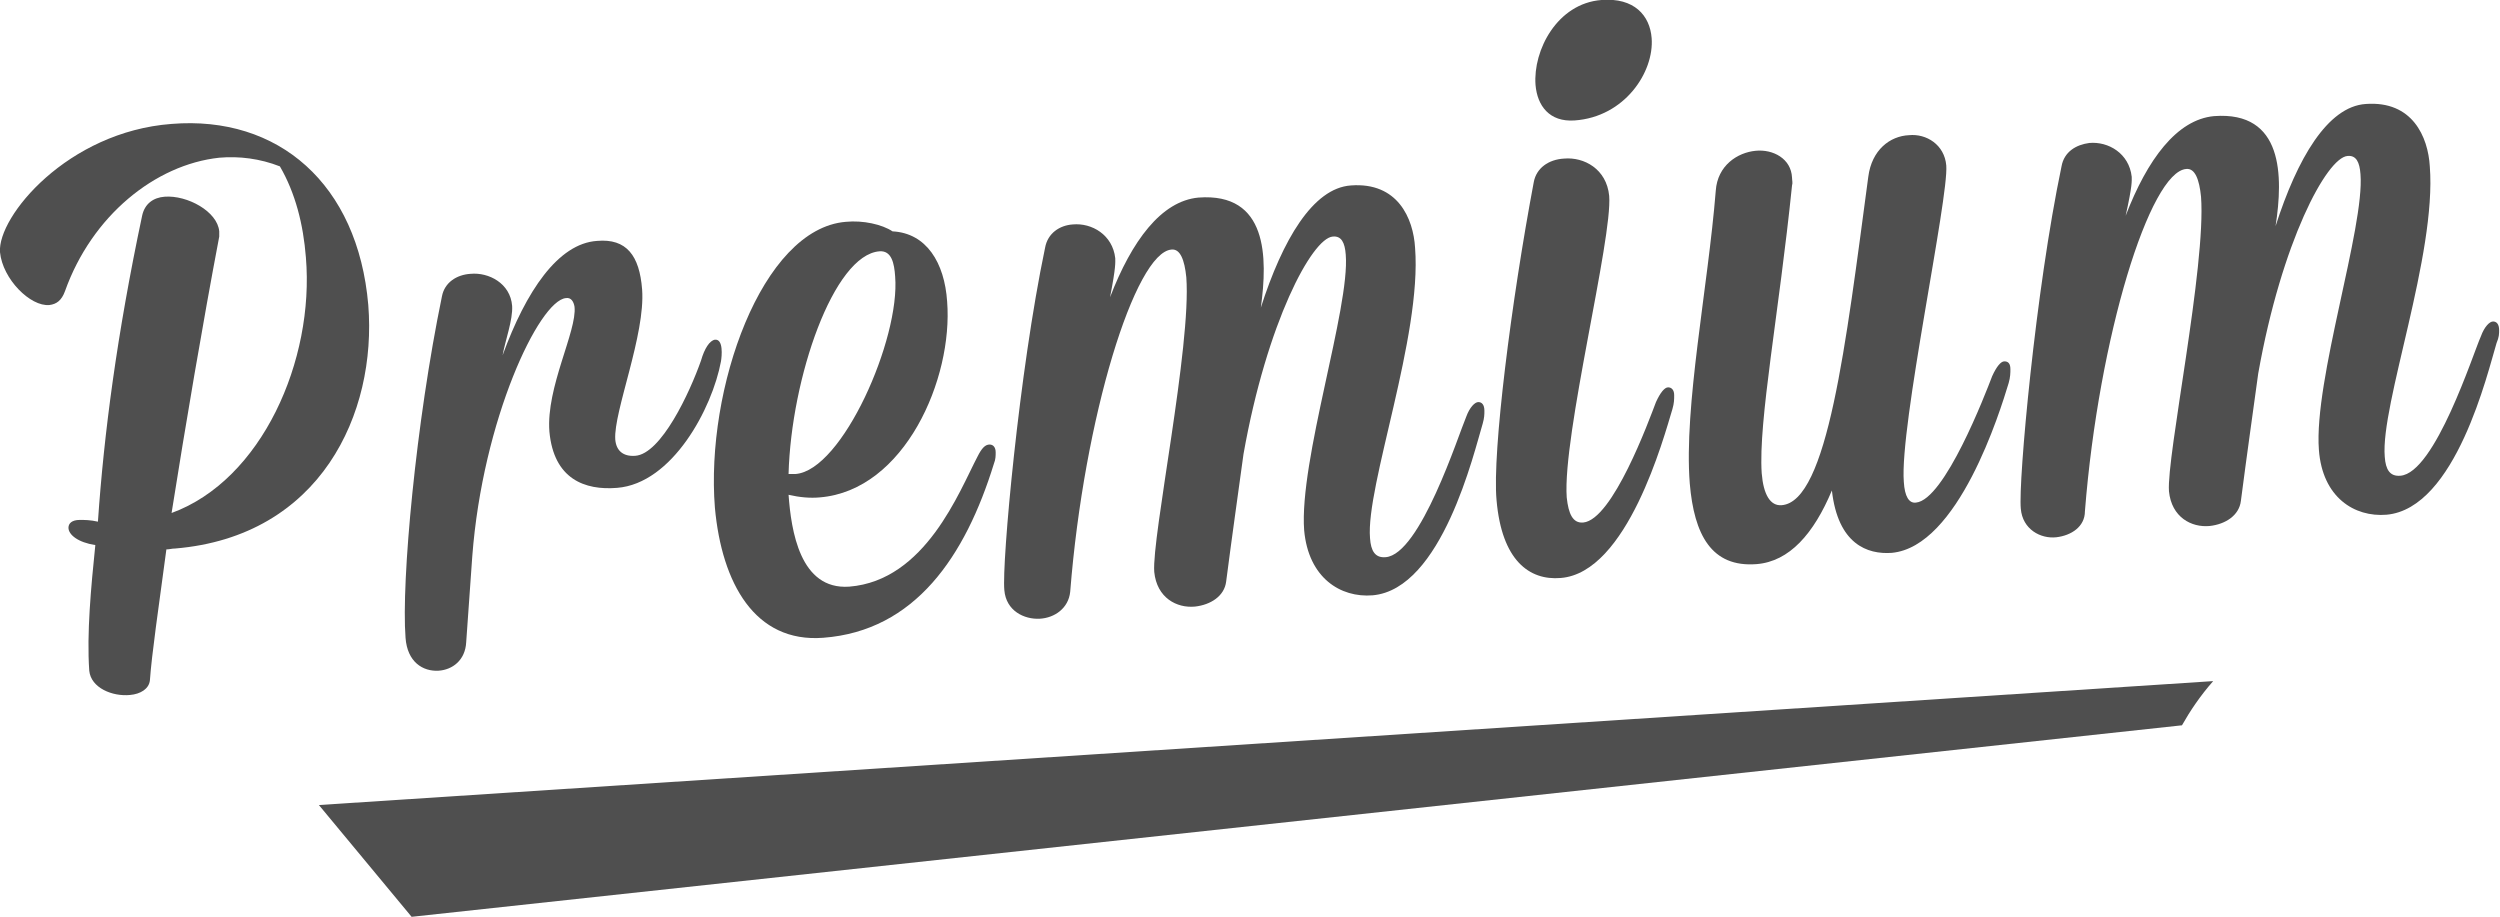<?xml version="1.0" encoding="utf-8"?>
<!-- Generator: Adobe Illustrator 21.1.0, SVG Export Plug-In . SVG Version: 6.00 Build 0)  -->
<svg version="1.1" id="Calque_1" xmlns="http://www.w3.org/2000/svg" xmlns:xlink="http://www.w3.org/1999/xlink" x="0px" y="0px"
	 viewBox="0 0 288.5 105.8" style="enable-background:new 0 0 288.5 105.8;" xml:space="preserve">
<style type="text/css">
	.st0{fill:#4F4F4F;}
</style>
<path class="st0" d="M5.7,35.2c-2.2,0.2-5.4-3-5.7-6.1C-0.3,25,7.8,15.2,19.8,14.3c12.3-1,21.5,6.9,22.7,20.9
	c1,12.5-5.5,26.7-22.3,28.1c-0.4,0-0.6,0.1-1,0.1c-0.9,6.7-1.7,12.2-1.9,15.1c-0.1,1-1.1,1.6-2.3,1.7c-2,0.2-4.5-0.8-4.7-2.8
	c-0.3-4.3,0.2-9.6,0.7-14.5c-2-0.3-3.1-1.2-3.1-2c0-0.5,0.4-0.9,1.3-0.9c0.6,0,1.2,0,2.1,0.2C12,50,13.5,38.6,16.4,24.9
	c0.3-1.4,1.3-2.1,2.6-2.2c2.6-0.2,6.1,1.7,6.3,4c0,0.2,0,0.5,0,0.6c-1.9,10-3.9,21.8-5.5,31.9c10.4-3.8,16.5-17.6,15.5-29.5
	c-0.3-3.8-1.2-7.4-3-10.5c-2.3-0.9-4.7-1.2-7-1C17.9,19,10.6,24.9,7.5,33.6C7.1,34.7,6.5,35.1,5.7,35.2"/>
<path class="st0" d="M53.8,74.1c-0.1,2.1-1.6,3.2-3.2,3.3c-1.8,0.1-3.6-1-3.8-3.8C46.3,67.1,48,48.7,51,34.2
	c0.3-1.6,1.7-2.5,3.3-2.6c2.1-0.2,4.6,1.1,4.8,3.7c0.1,1.6-0.8,4-1.1,5.7c2.7-7.4,6.4-12.9,10.9-13.2c3.4-0.3,4.9,1.7,5.2,5.6
	c0.4,5.2-3.3,14.1-3.1,17.3c0.1,1.3,0.9,2,2.3,1.9c3-0.2,6.3-7.3,7.6-11c0.4-1.4,1-2.3,1.6-2.4c1-0.1,0.8,1.9,0.7,2.5
	c-1,5.4-5.6,14.1-12,14.6c-3.7,0.3-7.3-1-7.8-6.5c-0.4-5.1,3.2-11.6,2.9-14.4c-0.1-0.6-0.4-1.1-1-1c-3.1,0.3-9.6,14-10.8,29.8
	L53.8,74.1z"/>
<path class="st0" d="M109.3,34.8c0.7,8.9-4.9,21.8-14.7,22.6c-1.1,0.1-2.3,0-3.6-0.3c0.3,4.1,1.3,11,7,10.6c8.8-0.7,12.7-11,14.8-15
	c0.5-1,0.9-1.4,1.4-1.4c0.4,0,0.7,0.3,0.7,0.9c0,0.4,0,0.8-0.2,1.3c-3.3,10.7-9.1,19.3-19.7,20.1c-7.9,0.6-11.7-6.3-12.5-15
	c-1.1-13.7,5.4-32.2,15.1-33c2-0.2,4.2,0.3,5.4,1.1C106.9,26.9,109,30.3,109.3,34.8 M91.8,54.7c5.4-0.4,12.1-15.6,11.5-22.8
	c-0.1-1.5-0.4-3-1.8-2.9c-5.3,0.4-10.2,14.6-10.5,25.7C91.3,54.7,91.5,54.7,91.8,54.7"/>
<path class="st0" d="M120,71.4c-1.8,0.1-3.9-0.9-4.1-3.3c-0.3-3.1,1.7-25.2,4.7-39.5c0.3-1.7,1.7-2.6,3.2-2.7
	c2.2-0.2,4.6,1.2,4.9,3.9c0,0.5,0.1,0.9-0.6,4.5c2.5-6.5,5.9-11.1,10.2-11.5c8-0.6,8,6.9,7.2,12.7c2.5-7.8,6-13.8,10.4-14.1
	c5.4-0.4,7.2,3.8,7.4,7.2c0.8,10.2-5.7,27.5-5.2,33.5c0.1,1.5,0.6,2.3,1.8,2.2c4-0.3,8.4-14.1,9.3-16.2c0.4-1.1,1-1.7,1.4-1.7
	c0.4,0,0.7,0.3,0.7,1c0,0.4,0,0.8-0.2,1.5c-1,3.3-4.7,19.1-12.7,19.8c-3.7,0.3-7.4-2-7.9-7.5c-0.6-8,5.3-25.7,4.8-31.8
	c-0.1-1.4-0.5-2.2-1.5-2.1c-2.4,0.2-7.6,9.9-10.3,25.1c-0.6,4.4-1.3,9.3-2,14.7c-0.2,1.7-1.8,2.7-3.6,2.9c-2.1,0.2-4.4-1-4.7-4
	c-0.3-4,4.3-26.1,3.7-34c-0.2-2-0.7-3.3-1.7-3.2c-4.2,0.3-10.1,19.3-11.7,39.5C123.3,70.2,121.7,71.3,120,71.4"/>
<path class="st0" d="M180.8,57.4c0.2,1.9,0.7,3,1.9,2.9c3.4-0.3,7.6-11.8,8.4-13.9c0.5-1.1,1-1.7,1.4-1.7c0.4,0,0.7,0.3,0.7,0.9
	c0,0.5,0,0.9-0.2,1.6c-1,3.3-5.2,18.9-12.9,19.5c-3.6,0.3-6.8-2-7.4-9c-0.5-5.5,1.7-22.9,4.3-36.7c0.3-1.6,1.7-2.6,3.5-2.7
	c2.3-0.2,4.9,1.2,5.2,4.3C186.1,27.5,180.3,50.3,180.8,57.4 M177.2,9.8c-0.3-4,2.5-9.4,7.6-9.8c3.8-0.3,5.6,1.8,5.8,4.4
	c0.3,3.9-3.1,9.1-8.9,9.5C178.8,14.1,177.4,12.2,177.2,9.8"/>
<path class="st0" d="M203.3,54.6c0.2,2.5,1,3.8,2.3,3.7c5.3-0.4,7.4-18.5,10-37.9c0.4-3.1,2.5-4.7,4.7-4.8c2-0.2,4.1,1.1,4.3,3.5
	c0.3,3.7-5.4,30.1-4.9,36.5c0.1,1.7,0.6,2.5,1.4,2.4c3.3-0.3,8-12.5,8.8-14.6c0.5-1.1,1-1.7,1.4-1.7c0.4,0,0.7,0.2,0.7,0.9
	c0,0.4,0,0.9-0.2,1.6c-1,3.3-5.8,18.9-13.5,19.6c-2.8,0.2-6.2-1-6.9-7.2c-2.1,5-4.9,8.2-8.7,8.5c-5.2,0.4-7.2-3.4-7.7-9.3
	c-0.7-8.9,2.1-22.6,3-33.8c0.2-2.9,2.5-4.4,4.6-4.6c2-0.2,4.1,0.9,4.2,3.1c0,0.3,0.1,0.6,0,0.9C205.3,36.1,202.9,48.6,203.3,54.6"/>
<path class="st0" d="M237.3,62c-1.8,0.2-3.9-0.9-4.1-3.3c-0.3-3.1,1.7-25.2,4.7-39.5c0.3-1.7,1.7-2.5,3.2-2.7
	c2.2-0.2,4.6,1.2,4.9,3.9c0,0.5,0.1,0.9-0.7,4.5c2.5-6.5,5.9-11.1,10.2-11.5c8-0.6,8,6.9,7.1,12.7c2.5-7.8,6-13.8,10.4-14.1
	c5.4-0.4,7.2,3.8,7.4,7.2c0.8,10.2-5.7,27.5-5.2,33.5c0.1,1.5,0.6,2.3,1.8,2.2c4-0.3,8.4-14.1,9.3-16.1c0.4-1.1,1-1.7,1.4-1.7
	c0.4,0,0.7,0.3,0.7,1c0,0.4,0,0.8-0.3,1.5c-1,3.3-4.7,19.1-12.7,19.8c-3.7,0.3-7.4-2-7.8-7.5c-0.6-8,5.3-25.7,4.8-31.8
	c-0.1-1.4-0.5-2.2-1.5-2.1c-2.4,0.2-7.6,9.9-10.3,25.1c-0.6,4.4-1.3,9.3-2,14.7c-0.2,1.7-1.8,2.7-3.6,2.9c-2.1,0.2-4.4-1-4.7-4
	c-0.3-4,4.3-26,3.7-34c-0.2-2-0.7-3.3-1.7-3.2c-4.2,0.3-10.1,19.3-11.7,39.5C240.6,60.8,239,61.8,237.3,62"/>
<path class="st0" d="M255.4,78.6L36.8,92.9l10.7,12.9l204.3-22.1C252.7,82.1,253.9,80.3,255.4,78.6"/>
</svg>
